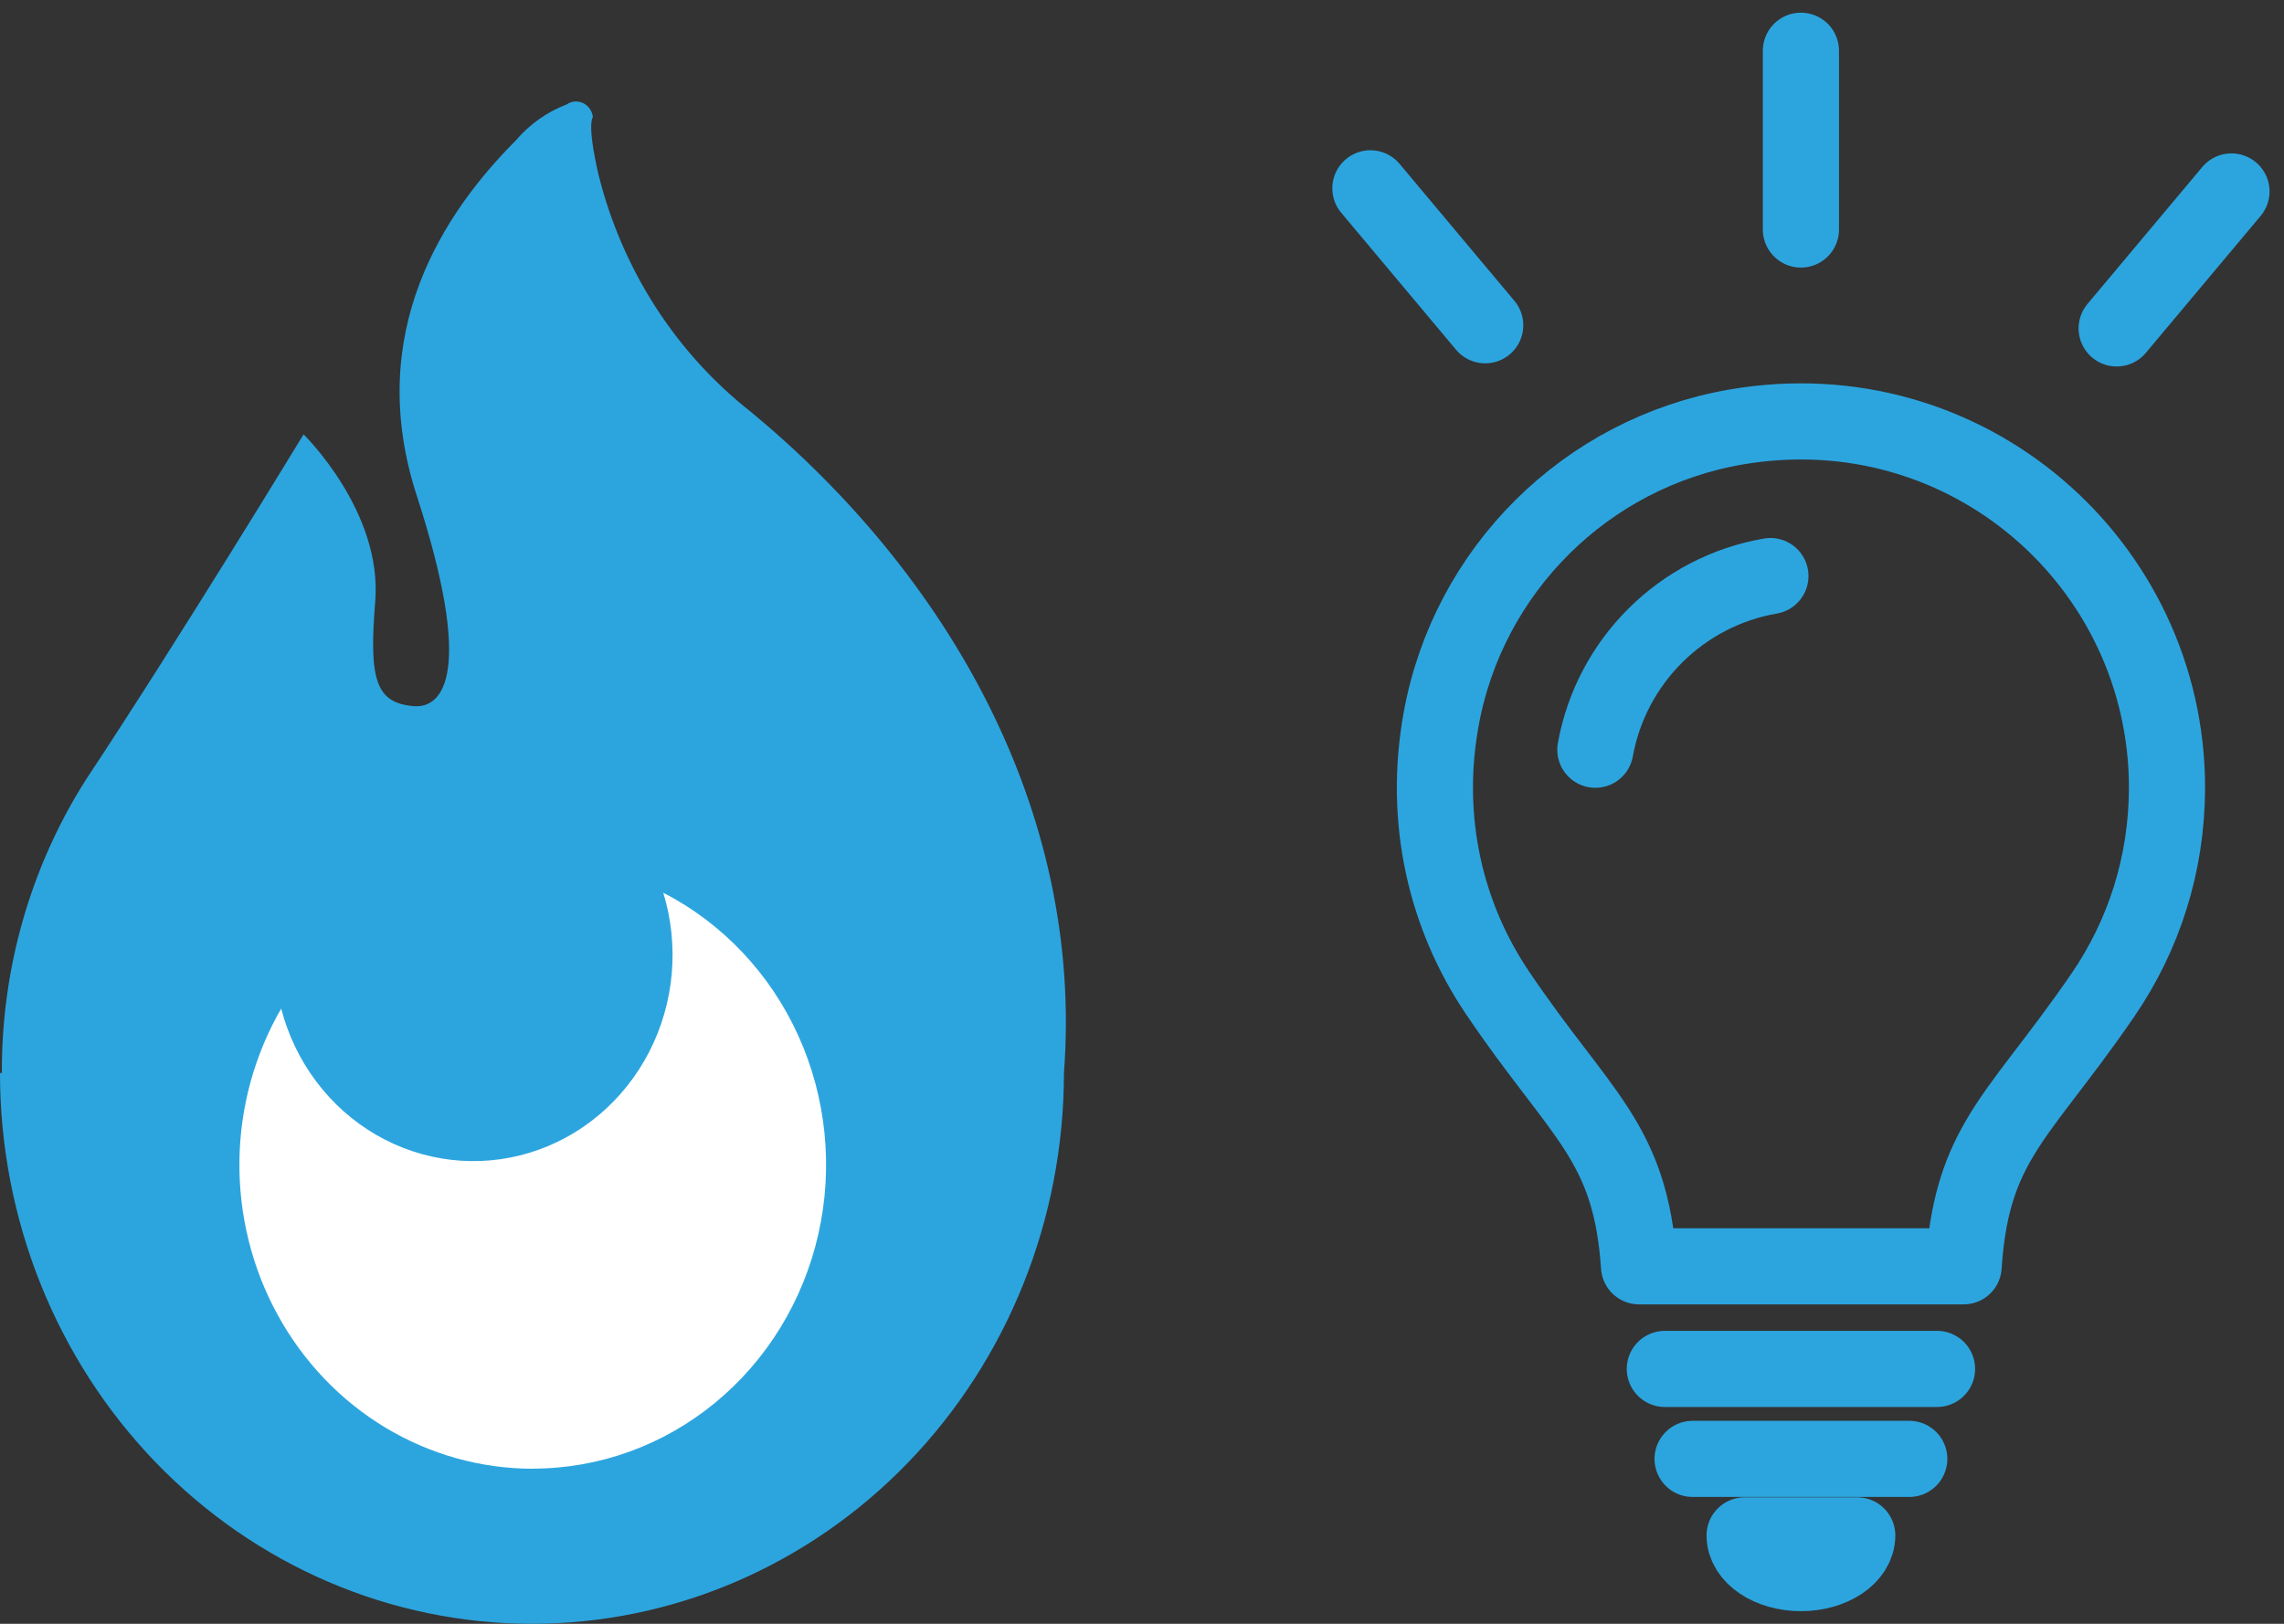 <svg width="45" height="32" viewBox="0 0 45 32" fill="none" xmlns="http://www.w3.org/2000/svg">
<rect x="0" y="0" width="45" height="32" fill="#333333" stroke="none"/>
<circle cx="11" cy="23" r="8" fill="white"/>
<path d="M14.808 8.128C13.32 6.964 12.257 5.313 11.792 3.442C11.556 2.42 11.681 2.31 11.681 2.31C11.675 2.25 11.655 2.193 11.621 2.145C11.587 2.096 11.542 2.057 11.49 2.032C11.437 2.007 11.379 1.996 11.322 2.001C11.264 2.006 11.209 2.026 11.161 2.06C10.777 2.206 10.434 2.449 10.163 2.767C8.755 4.182 7.162 6.544 8.213 9.773C9.338 13.238 8.743 13.963 8.153 13.916C7.389 13.855 7.27 13.367 7.393 11.849C7.536 10.075 5.981 8.56 5.981 8.56C5.981 8.56 3.567 12.535 1.684 15.379C0.6 17.091 0.027 19.097 0.037 21.145H0C0 24.024 1.104 26.785 3.07 28.821C5.035 30.856 7.701 32 10.481 32C13.261 32 15.926 30.856 17.892 28.821C19.858 26.785 20.962 24.024 20.962 21.145C21.358 15.939 18.628 11.294 14.808 8.128ZM10.498 28.944C9.475 28.944 8.471 28.663 7.587 28.13C6.703 27.596 5.972 26.829 5.468 25.907C4.963 24.985 4.705 23.941 4.717 22.882C4.73 21.823 5.014 20.786 5.54 19.877C5.676 20.399 5.911 20.888 6.232 21.315C6.553 21.742 6.953 22.098 7.409 22.363C7.864 22.627 8.366 22.795 8.885 22.856C9.404 22.917 9.93 22.87 10.431 22.718C10.932 22.566 11.399 22.312 11.804 21.97C12.209 21.629 12.544 21.207 12.79 20.73C13.036 20.252 13.187 19.729 13.235 19.19C13.282 18.651 13.226 18.108 13.068 17.593C14.235 18.193 15.172 19.185 15.727 20.406C16.281 21.628 16.421 23.008 16.123 24.322C15.826 25.636 15.108 26.807 14.087 27.646C13.066 28.485 11.802 28.942 10.498 28.942V28.944Z" fill="#2CA5DF"/>
<path d="M42.694 15.526C42.694 17.037 42.231 18.441 41.438 19.6C40.526 20.934 39.832 21.675 39.366 22.487C38.989 23.145 38.761 23.85 38.688 24.955H32.293C32.123 22.475 31.149 22.003 29.503 19.563C28.496 18.07 28.031 16.18 28.393 14.177C28.926 11.231 31.252 8.925 34.198 8.416C38.747 7.63 42.695 11.116 42.695 15.526L42.694 15.526Z" stroke="#2CA5DF" stroke-width="1.5" stroke-linecap="round" stroke-linejoin="round"/>
<path d="M32.801 26.977H38.164" stroke="#2CA5DF" stroke-width="1.5" stroke-linecap="round" stroke-linejoin="round"/>
<path d="M33.348 28.75H37.617" stroke="#2CA5DF" stroke-width="1.5" stroke-linecap="round" stroke-linejoin="round"/>
<path d="M36.592 30.258C36.592 30.668 36.096 31.001 35.483 31.001C34.87 31.001 34.373 30.668 34.373 30.258H36.592H36.592Z" fill="#2CA5DF" stroke="#2CA5DF" stroke-width="1.5" stroke-linecap="round" stroke-linejoin="round"/>
<path d="M31.432 14.775C31.748 13.024 33.13 11.654 34.881 11.352" stroke="#2CA5DF" stroke-width="1.5" stroke-linecap="round" stroke-linejoin="round"/>
<path d="M35.482 1V4.523" stroke="#2CA5DF" stroke-width="1.5" stroke-linecap="round" stroke-linejoin="round"/>
<path d="M43.965 3.773L41.703 6.472" stroke="#2CA5DF" stroke-width="1.5" stroke-linecap="round" stroke-linejoin="round"/>
<path d="M27 3.711L29.262 6.41" stroke="#2CA5DF" stroke-width="1.5" stroke-linecap="round" stroke-linejoin="round"/>
</svg>
